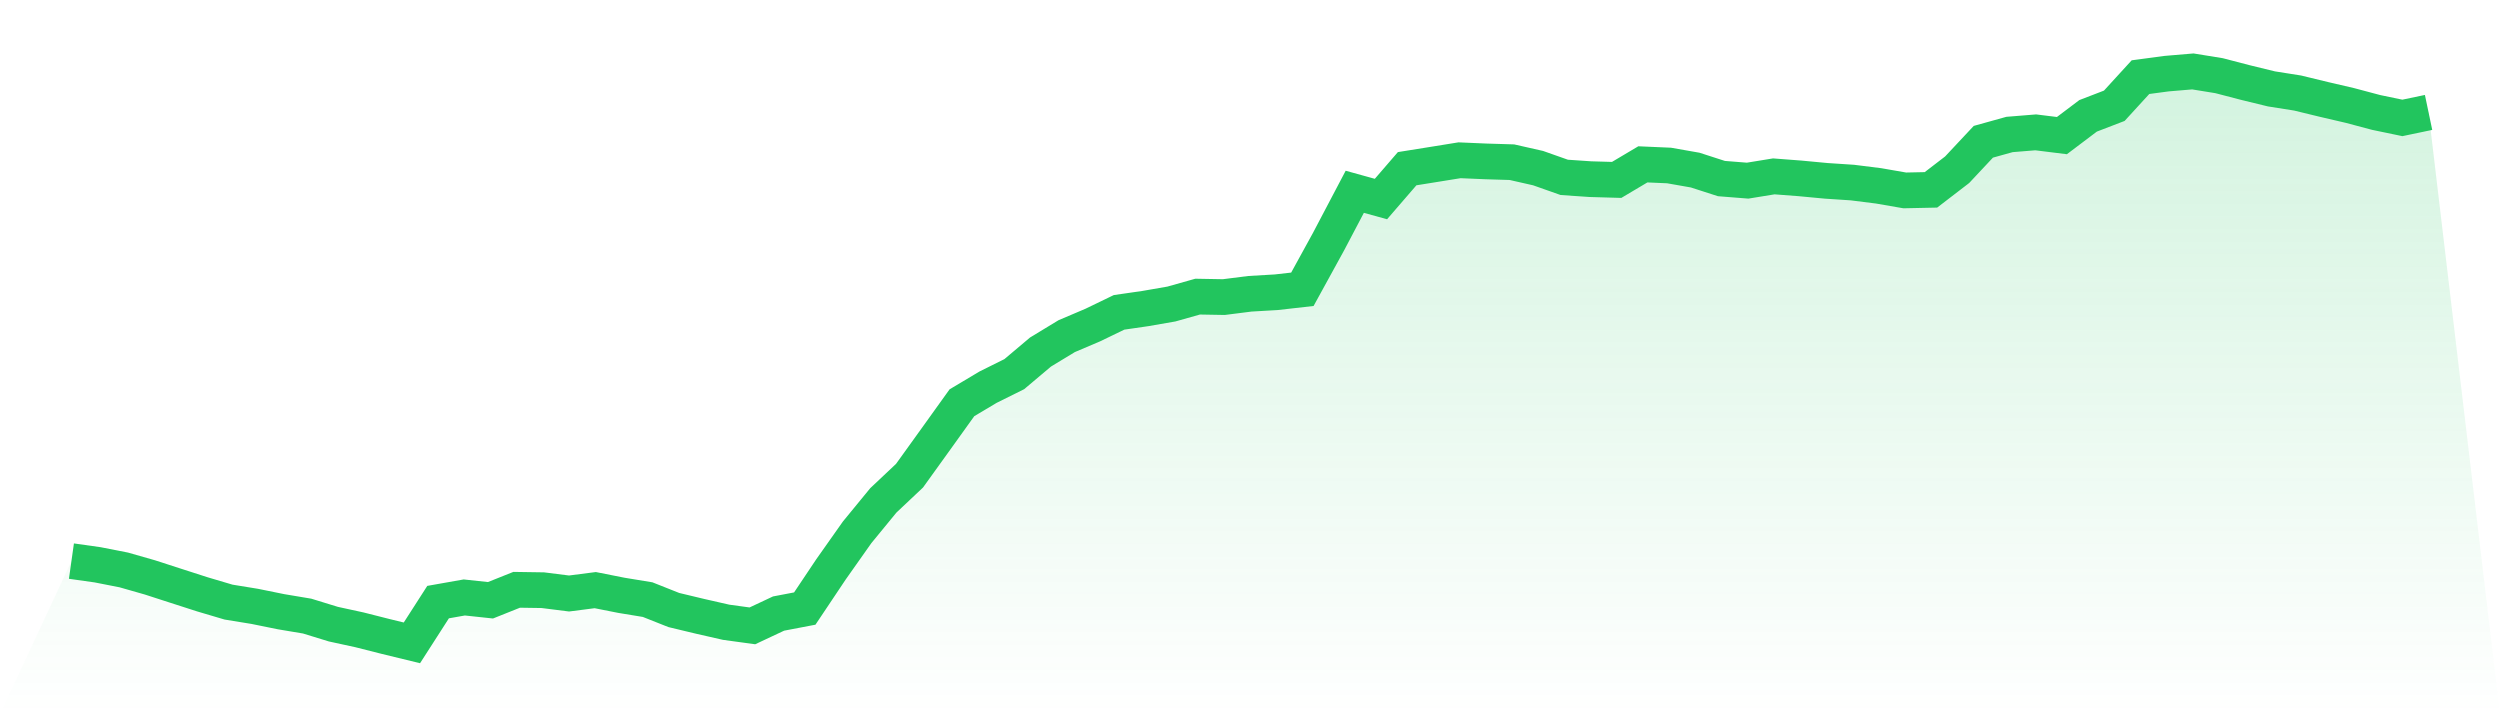 <svg viewBox="0 0 140 40" xmlns="http://www.w3.org/2000/svg">
<defs>
<linearGradient id="gradient" x1="0" x2="0" y1="0" y2="1">
<stop offset="0%" stop-color="#22c55e" stop-opacity="0.2"/>
<stop offset="100%" stop-color="#22c55e" stop-opacity="0"/>
</linearGradient>
</defs>
<path d="M4,31.422 L4,31.422 L5.467,31.629 L6.933,31.917 L8.4,32.336 L9.867,32.811 L11.333,33.283 L12.8,33.718 L14.267,33.957 L15.733,34.255 L17.2,34.501 L18.667,34.952 L20.133,35.271 L21.6,35.643 L23.067,36 L24.533,33.718 L26,33.458 L27.467,33.615 L28.933,33.029 L30.4,33.051 L31.867,33.236 L33.333,33.047 L34.8,33.338 L36.267,33.579 L37.733,34.161 L39.2,34.513 L40.667,34.847 L42.133,35.048 L43.6,34.359 L45.067,34.079 L46.533,31.888 L48,29.809 L49.467,28.021 L50.933,26.639 L52.4,24.6 L53.867,22.555 L55.333,21.681 L56.8,20.952 L58.267,19.715 L59.733,18.825 L61.2,18.201 L62.667,17.492 L64.133,17.28 L65.6,17.025 L67.067,16.611 L68.533,16.637 L70,16.451 L71.467,16.366 L72.933,16.2 L74.4,13.528 L75.867,10.74 L77.333,11.146 L78.8,9.447 L80.267,9.212 L81.733,8.975 L83.2,9.038 L84.667,9.083 L86.133,9.415 L87.6,9.933 L89.067,10.033 L90.533,10.075 L92,9.204 L93.467,9.268 L94.933,9.526 L96.4,10 L97.867,10.116 L99.333,9.877 L100.8,9.989 L102.267,10.127 L103.733,10.224 L105.2,10.408 L106.667,10.663 L108.133,10.632 L109.6,9.505 L111.067,7.939 L112.533,7.531 L114,7.412 L115.467,7.594 L116.933,6.487 L118.4,5.923 L119.867,4.32 L121.333,4.124 L122.8,4 L124.267,4.238 L125.733,4.62 L127.2,4.978 L128.667,5.21 L130.133,5.566 L131.6,5.908 L133.067,6.298 L134.533,6.603 L136,6.296 L140,40 L0,40 z" fill="url(#gradient)"/>
<path d="M4,31.422 L4,31.422 L5.467,31.629 L6.933,31.917 L8.4,32.336 L9.867,32.811 L11.333,33.283 L12.8,33.718 L14.267,33.957 L15.733,34.255 L17.2,34.501 L18.667,34.952 L20.133,35.271 L21.6,35.643 L23.067,36 L24.533,33.718 L26,33.458 L27.467,33.615 L28.933,33.029 L30.4,33.051 L31.867,33.236 L33.333,33.047 L34.8,33.338 L36.267,33.579 L37.733,34.161 L39.2,34.513 L40.667,34.847 L42.133,35.048 L43.6,34.359 L45.067,34.079 L46.533,31.888 L48,29.809 L49.467,28.021 L50.933,26.639 L52.4,24.6 L53.867,22.555 L55.333,21.681 L56.8,20.952 L58.267,19.715 L59.733,18.825 L61.2,18.201 L62.667,17.492 L64.133,17.28 L65.6,17.025 L67.067,16.611 L68.533,16.637 L70,16.451 L71.467,16.366 L72.933,16.2 L74.4,13.528 L75.867,10.74 L77.333,11.146 L78.8,9.447 L80.267,9.212 L81.733,8.975 L83.2,9.038 L84.667,9.083 L86.133,9.415 L87.6,9.933 L89.067,10.033 L90.533,10.075 L92,9.204 L93.467,9.268 L94.933,9.526 L96.4,10 L97.867,10.116 L99.333,9.877 L100.8,9.989 L102.267,10.127 L103.733,10.224 L105.2,10.408 L106.667,10.663 L108.133,10.632 L109.6,9.505 L111.067,7.939 L112.533,7.531 L114,7.412 L115.467,7.594 L116.933,6.487 L118.4,5.923 L119.867,4.32 L121.333,4.124 L122.8,4 L124.267,4.238 L125.733,4.62 L127.2,4.978 L128.667,5.21 L130.133,5.566 L131.6,5.908 L133.067,6.298 L134.533,6.603 L136,6.296" fill="none" stroke="#22c55e" stroke-width="2"/>
</svg>